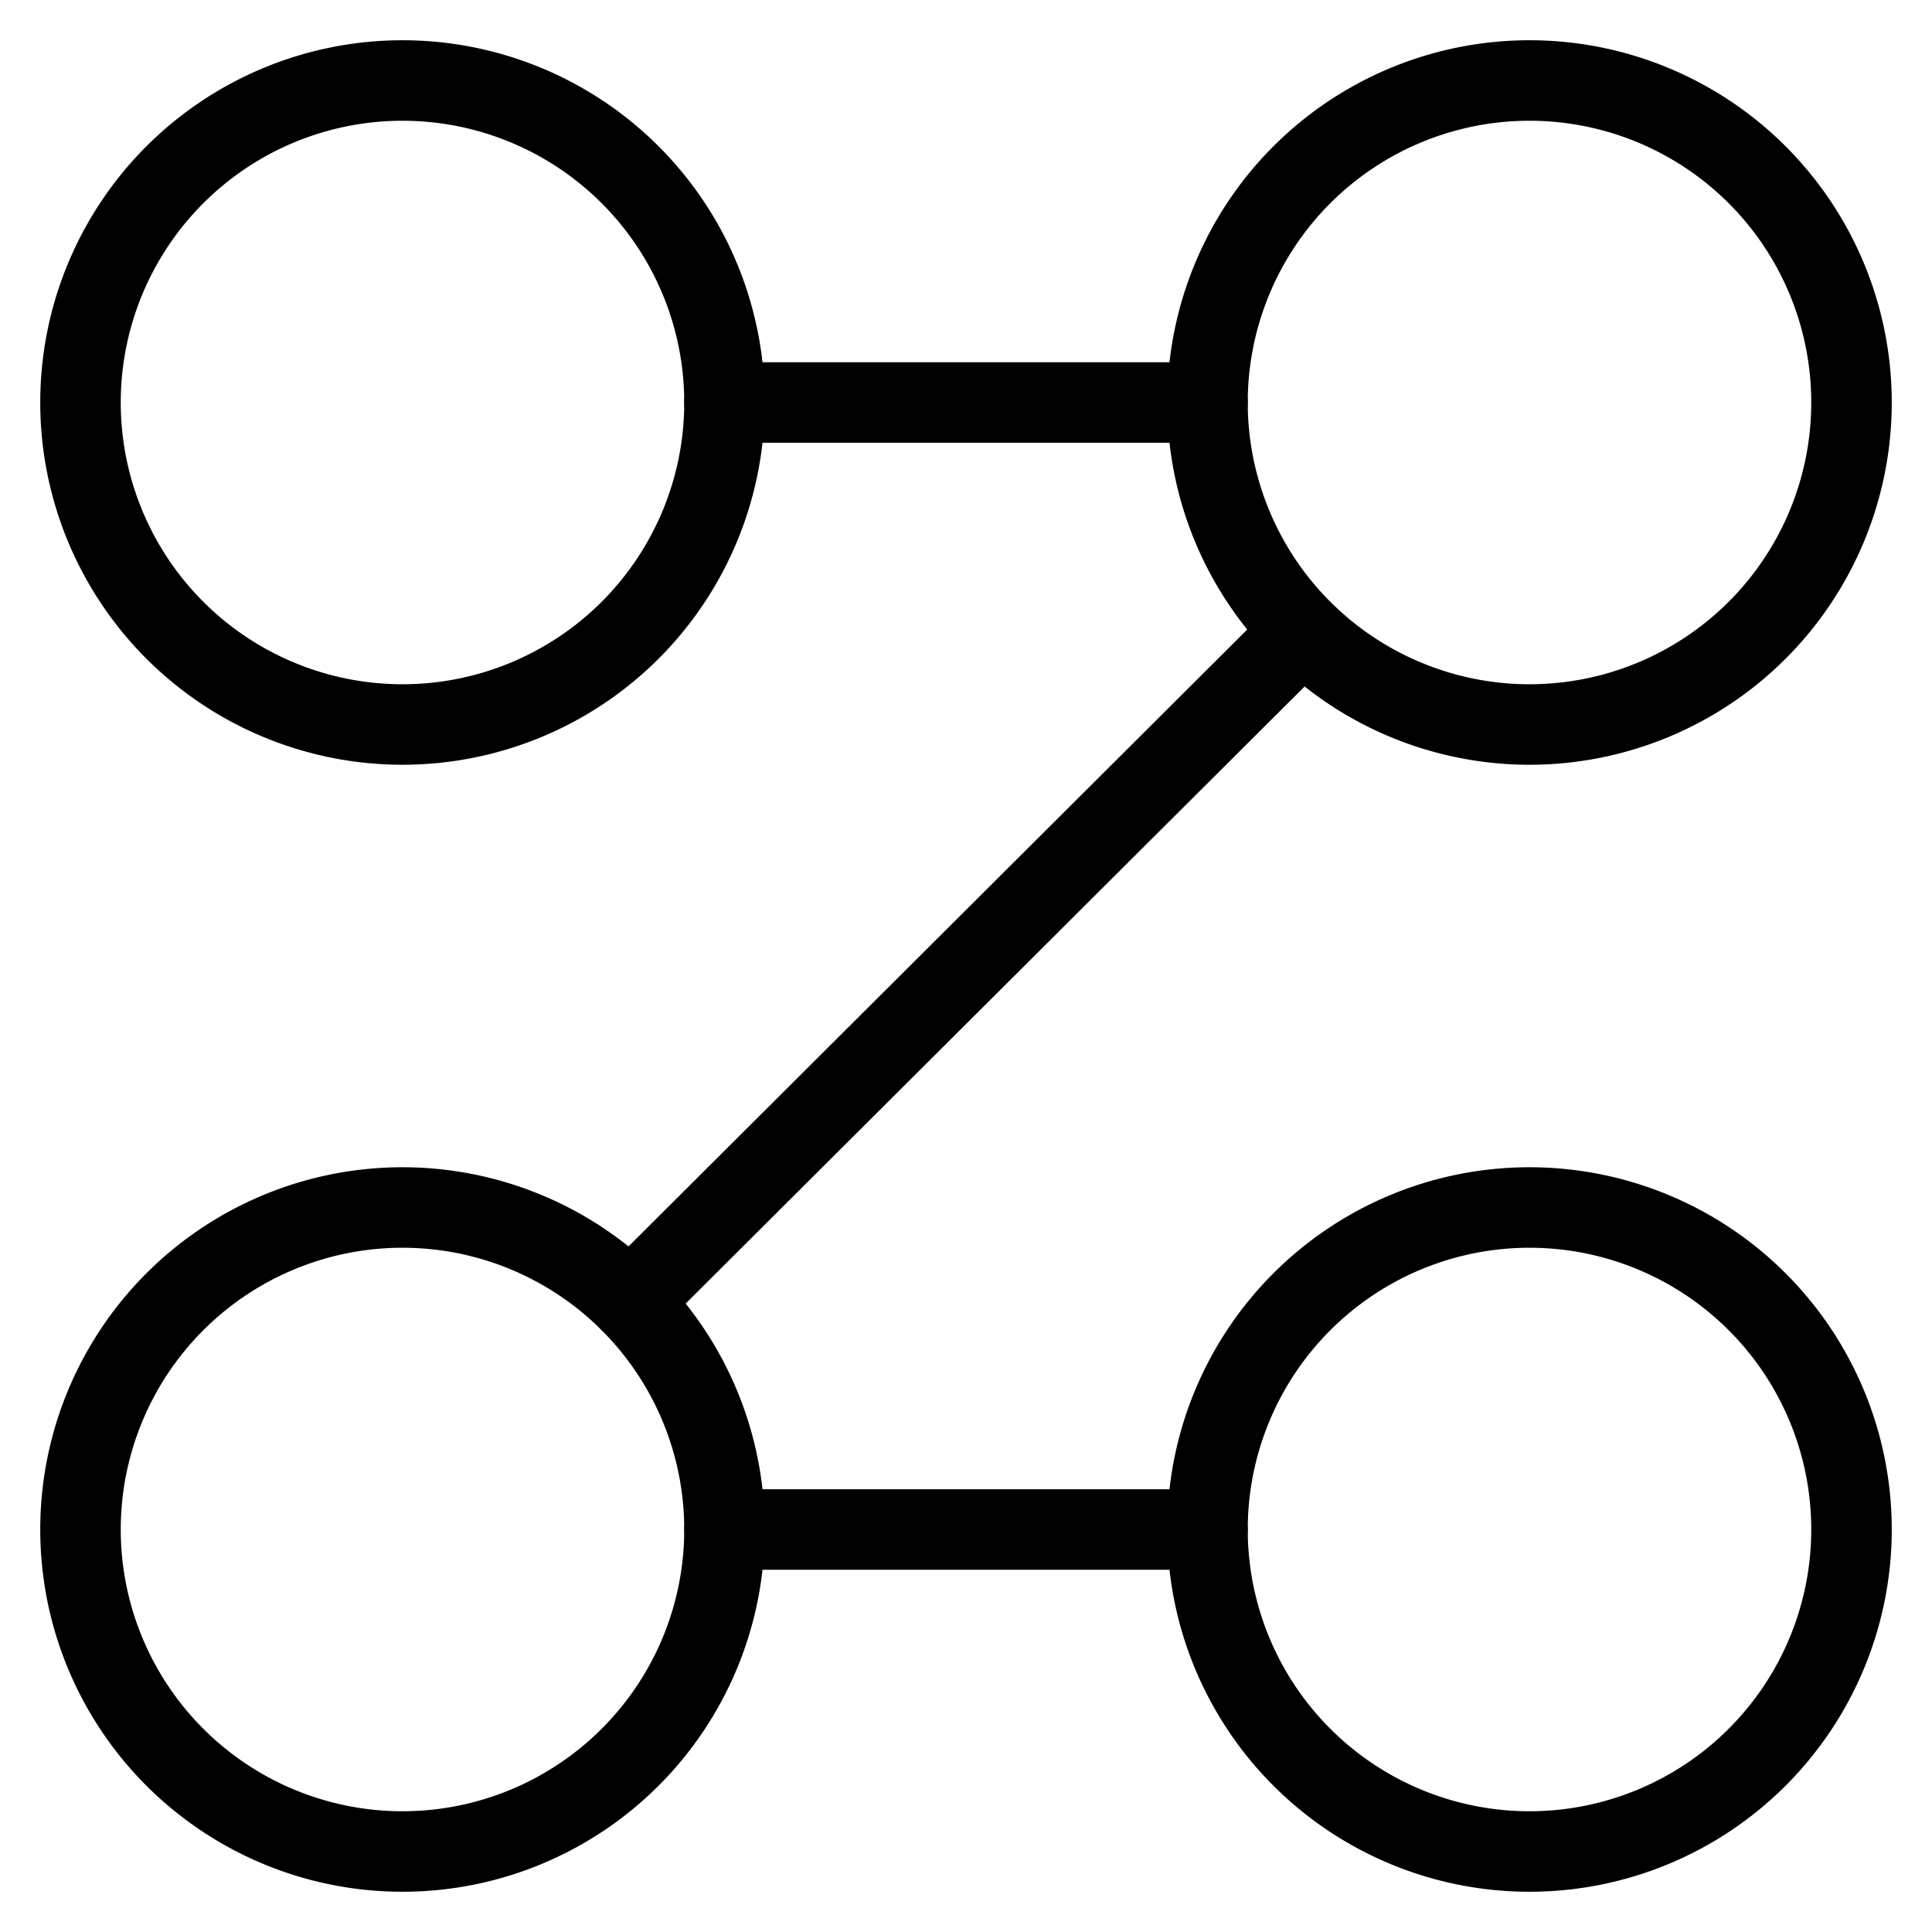 <svg xmlns="http://www.w3.org/2000/svg" height="512" viewBox="0 0 48 48" width="512"><g id="Icon" fill="rgb(0,0,0)"><path d="m10 19a9 9 0 1 1 9-9 9 9 0 0 1 -9 9zm0-16a7 7 0 1 0 7 7 7 7 0 0 0 -7-7z"></path><path d="m38 19a9 9 0 1 1 9-9 9 9 0 0 1 -9 9zm0-16a7 7 0 1 0 7 7 7 7 0 0 0 -7-7z"></path><path d="m10 47a9 9 0 1 1 9-9 9 9 0 0 1 -9 9zm0-16a7 7 0 1 0 7 7 7 7 0 0 0 -7-7z"></path><path d="m38 47a9 9 0 1 1 9-9 9 9 0 0 1 -9 9zm0-16a7 7 0 1 0 7 7 7 7 0 0 0 -7-7z"></path><path d="m30 11h-12a1 1 0 0 1 0-2h12a1 1 0 0 1 0 2z"></path><path d="m15.66 33.34a1 1 0 0 1 -.71-.29 1 1 0 0 1 0-1.42l16.68-16.63a1 1 0 0 1 1.42 1.42l-16.68 16.63a1 1 0 0 1 -.71.29z"></path><path d="m30 39h-12a1 1 0 0 1 0-2h12a1 1 0 0 1 0 2z"></path></g></svg>